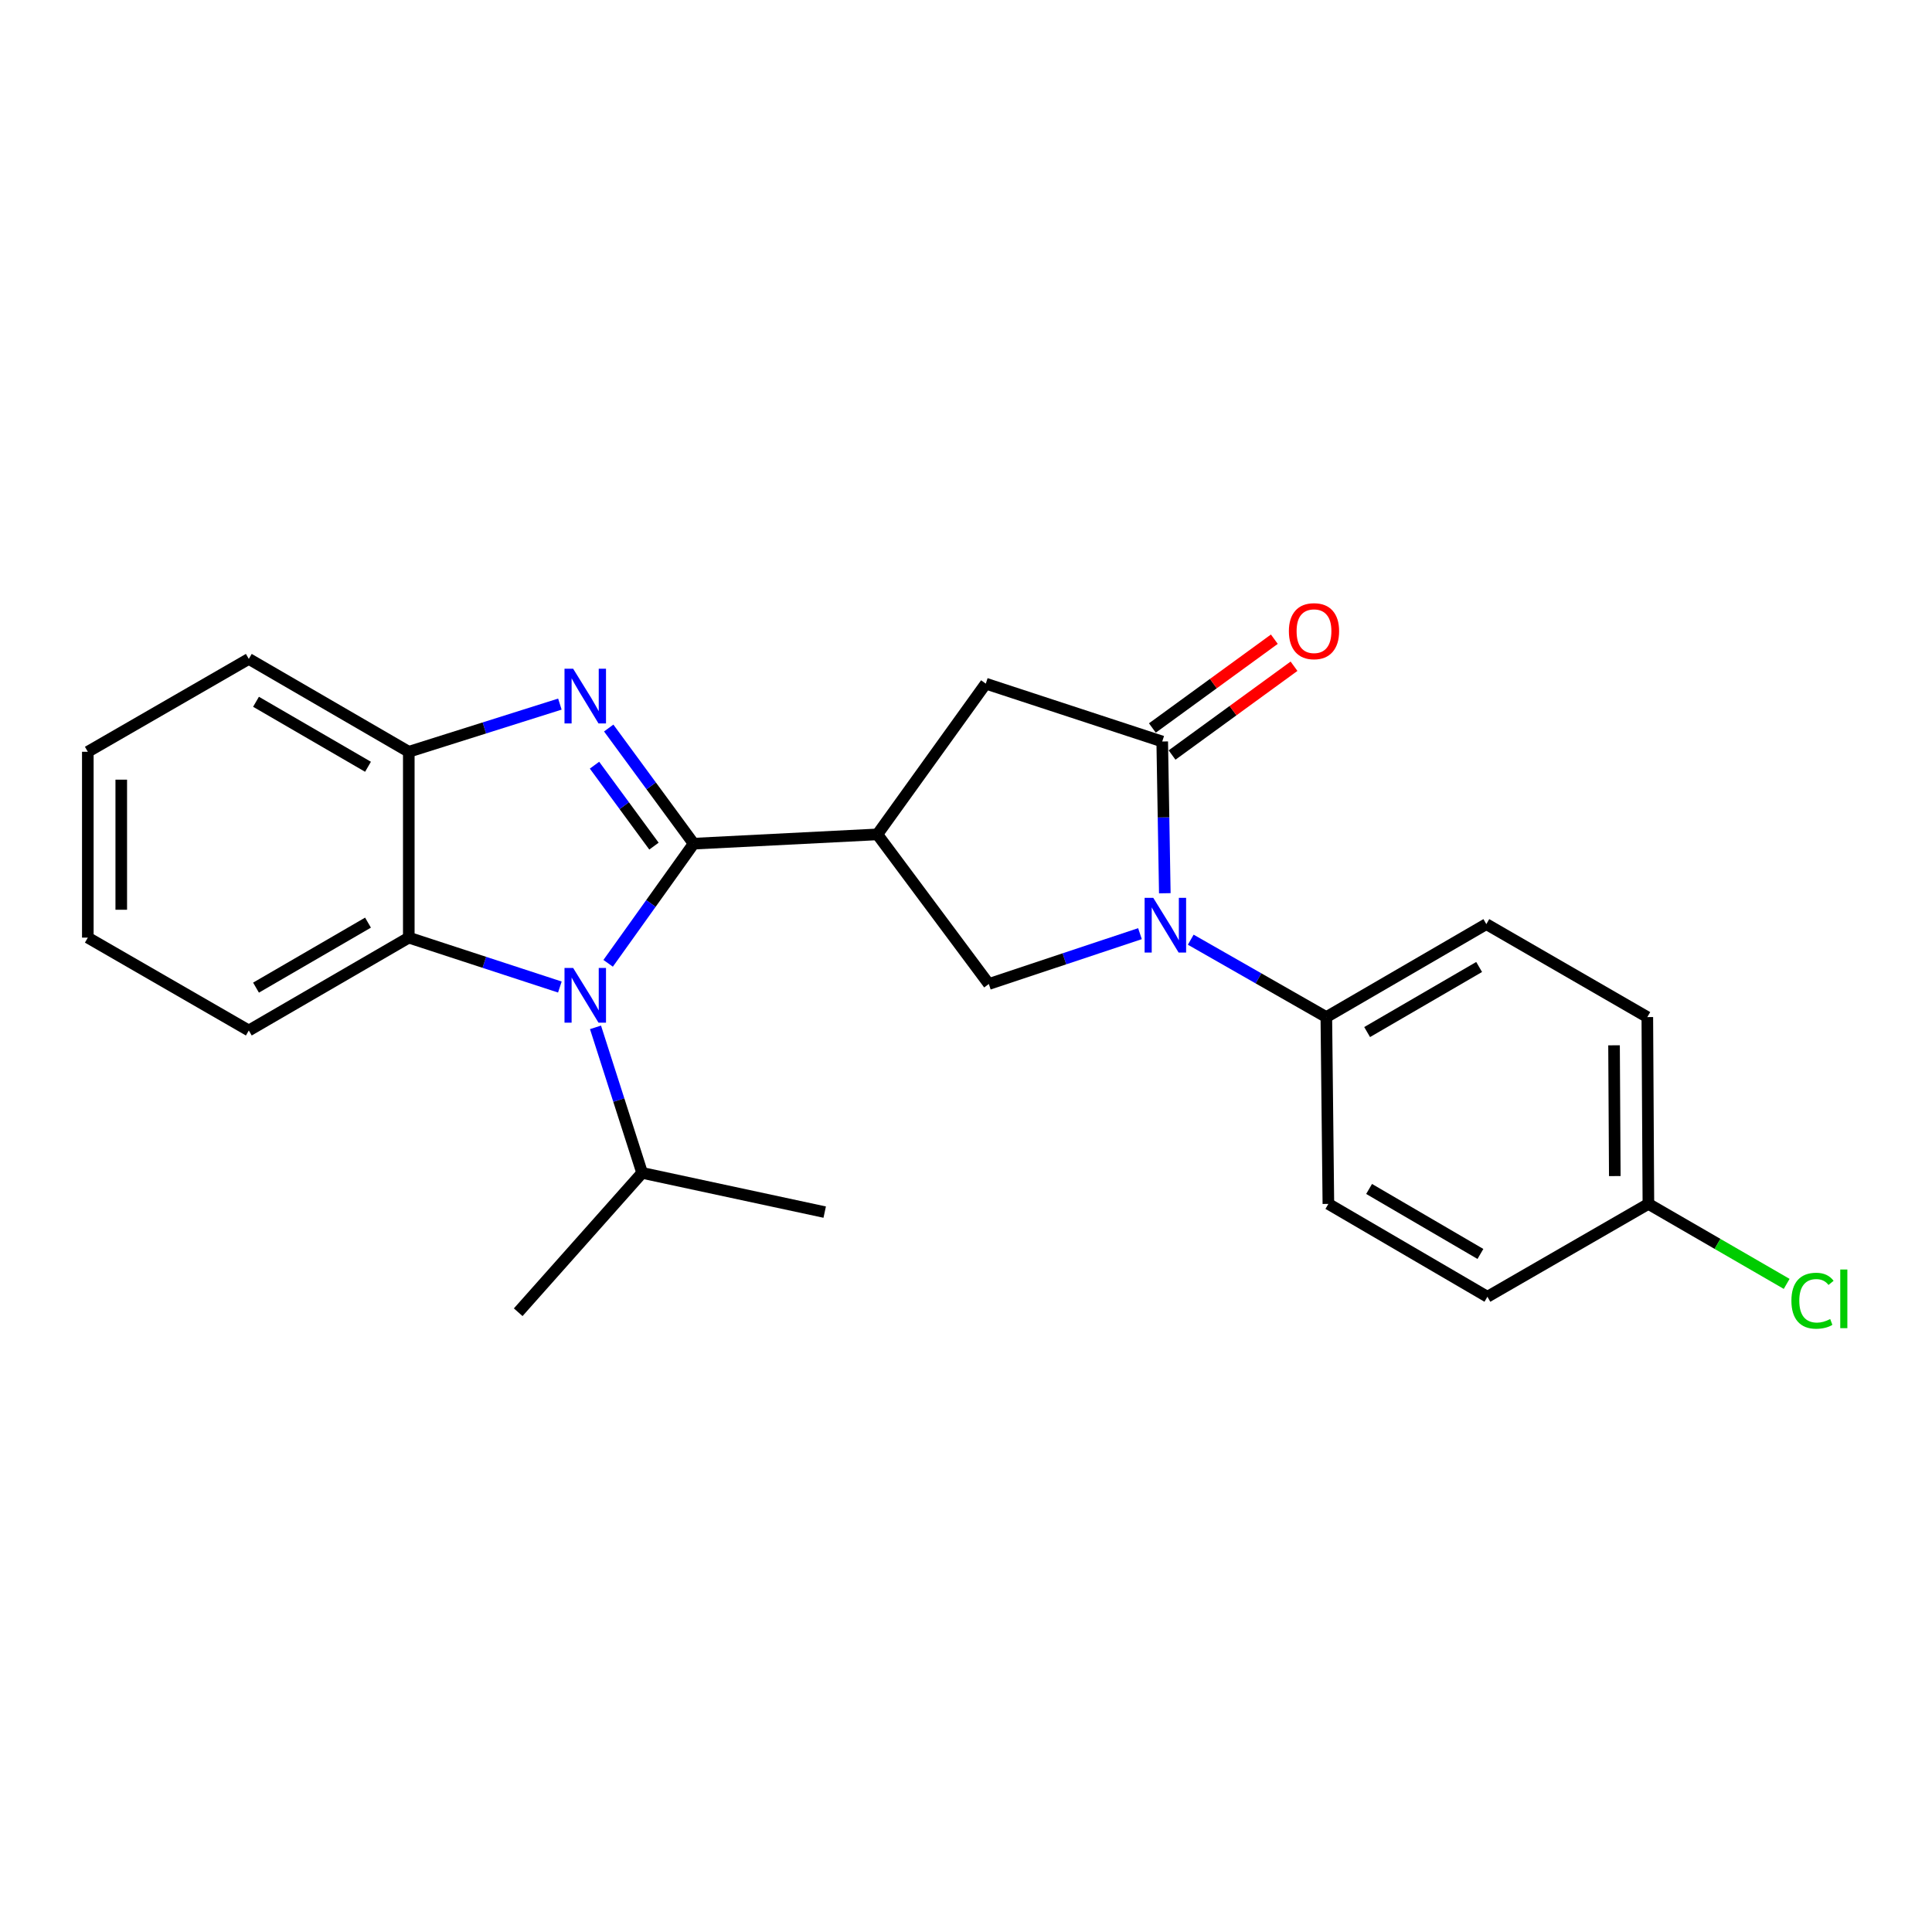 <?xml version='1.0' encoding='iso-8859-1'?>
<svg version='1.1' baseProfile='full'
              xmlns='http://www.w3.org/2000/svg'
                      xmlns:rdkit='http://www.rdkit.org/xml'
                      xmlns:xlink='http://www.w3.org/1999/xlink'
                  xml:space='preserve'
width='1000px' height='1000px' viewBox='0 0 1000 1000'>
<!-- END OF HEADER -->
<rect style='opacity:1.0;fill:#FFFFFF;stroke:none' width='1000' height='1000' x='0' y='0'> </rect>
<path class='bond-0' d='M 359.038,436.684 L 337.053,406.757' style='fill:none;fill-rule:evenodd;stroke:#000000;stroke-width:6px;stroke-linecap:butt;stroke-linejoin:miter;stroke-opacity:1' />
<path class='bond-0' d='M 337.053,406.757 L 315.068,376.83' style='fill:none;fill-rule:evenodd;stroke:#0000FF;stroke-width:6px;stroke-linecap:butt;stroke-linejoin:miter;stroke-opacity:1' />
<path class='bond-0' d='M 338.492,437.954 L 323.103,417.005' style='fill:none;fill-rule:evenodd;stroke:#000000;stroke-width:6px;stroke-linecap:butt;stroke-linejoin:miter;stroke-opacity:1' />
<path class='bond-0' d='M 323.103,417.005 L 307.714,396.056' style='fill:none;fill-rule:evenodd;stroke:#0000FF;stroke-width:6px;stroke-linecap:butt;stroke-linejoin:miter;stroke-opacity:1' />
<path class='bond-1' d='M 359.038,436.684 L 336.905,467.647' style='fill:none;fill-rule:evenodd;stroke:#000000;stroke-width:6px;stroke-linecap:butt;stroke-linejoin:miter;stroke-opacity:1' />
<path class='bond-1' d='M 336.905,467.647 L 314.772,498.611' style='fill:none;fill-rule:evenodd;stroke:#0000FF;stroke-width:6px;stroke-linecap:butt;stroke-linejoin:miter;stroke-opacity:1' />
<path class='bond-2' d='M 359.038,436.684 L 454.116,431.876' style='fill:none;fill-rule:evenodd;stroke:#000000;stroke-width:6px;stroke-linecap:butt;stroke-linejoin:miter;stroke-opacity:1' />
<path class='bond-7' d='M 289.791,364.445 L 250.69,376.783' style='fill:none;fill-rule:evenodd;stroke:#0000FF;stroke-width:6px;stroke-linecap:butt;stroke-linejoin:miter;stroke-opacity:1' />
<path class='bond-7' d='M 250.69,376.783 L 211.589,389.121' style='fill:none;fill-rule:evenodd;stroke:#000000;stroke-width:6px;stroke-linecap:butt;stroke-linejoin:miter;stroke-opacity:1' />
<path class='bond-6' d='M 289.783,510.885 L 250.686,498.1' style='fill:none;fill-rule:evenodd;stroke:#0000FF;stroke-width:6px;stroke-linecap:butt;stroke-linejoin:miter;stroke-opacity:1' />
<path class='bond-6' d='M 250.686,498.1 L 211.589,485.314' style='fill:none;fill-rule:evenodd;stroke:#000000;stroke-width:6px;stroke-linecap:butt;stroke-linejoin:miter;stroke-opacity:1' />
<path class='bond-11' d='M 308.234,531.755 L 320.298,569.417' style='fill:none;fill-rule:evenodd;stroke:#0000FF;stroke-width:6px;stroke-linecap:butt;stroke-linejoin:miter;stroke-opacity:1' />
<path class='bond-11' d='M 320.298,569.417 L 332.362,607.078' style='fill:none;fill-rule:evenodd;stroke:#000000;stroke-width:6px;stroke-linecap:butt;stroke-linejoin:miter;stroke-opacity:1' />
<path class='bond-5' d='M 454.116,431.876 L 511.814,509.317' style='fill:none;fill-rule:evenodd;stroke:#000000;stroke-width:6px;stroke-linecap:butt;stroke-linejoin:miter;stroke-opacity:1' />
<path class='bond-8' d='M 454.116,431.876 L 510.247,353.857' style='fill:none;fill-rule:evenodd;stroke:#000000;stroke-width:6px;stroke-linecap:butt;stroke-linejoin:miter;stroke-opacity:1' />
<path class='bond-3' d='M 590.042,483.26 L 550.928,496.289' style='fill:none;fill-rule:evenodd;stroke:#0000FF;stroke-width:6px;stroke-linecap:butt;stroke-linejoin:miter;stroke-opacity:1' />
<path class='bond-3' d='M 550.928,496.289 L 511.814,509.317' style='fill:none;fill-rule:evenodd;stroke:#000000;stroke-width:6px;stroke-linecap:butt;stroke-linejoin:miter;stroke-opacity:1' />
<path class='bond-9' d='M 616.329,486.381 L 651.418,506.412' style='fill:none;fill-rule:evenodd;stroke:#0000FF;stroke-width:6px;stroke-linecap:butt;stroke-linejoin:miter;stroke-opacity:1' />
<path class='bond-9' d='M 651.418,506.412 L 686.507,526.444' style='fill:none;fill-rule:evenodd;stroke:#000000;stroke-width:6px;stroke-linecap:butt;stroke-linejoin:miter;stroke-opacity:1' />
<path class='bond-25' d='M 602.907,462.344 L 602.236,423.073' style='fill:none;fill-rule:evenodd;stroke:#0000FF;stroke-width:6px;stroke-linecap:butt;stroke-linejoin:miter;stroke-opacity:1' />
<path class='bond-25' d='M 602.236,423.073 L 601.565,383.803' style='fill:none;fill-rule:evenodd;stroke:#000000;stroke-width:6px;stroke-linecap:butt;stroke-linejoin:miter;stroke-opacity:1' />
<path class='bond-4' d='M 601.565,383.803 L 510.247,353.857' style='fill:none;fill-rule:evenodd;stroke:#000000;stroke-width:6px;stroke-linecap:butt;stroke-linejoin:miter;stroke-opacity:1' />
<path class='bond-10' d='M 606.659,390.8 L 638.223,367.822' style='fill:none;fill-rule:evenodd;stroke:#000000;stroke-width:6px;stroke-linecap:butt;stroke-linejoin:miter;stroke-opacity:1' />
<path class='bond-10' d='M 638.223,367.822 L 669.786,344.843' style='fill:none;fill-rule:evenodd;stroke:#FF0000;stroke-width:6px;stroke-linecap:butt;stroke-linejoin:miter;stroke-opacity:1' />
<path class='bond-10' d='M 596.471,376.806 L 628.035,353.827' style='fill:none;fill-rule:evenodd;stroke:#000000;stroke-width:6px;stroke-linecap:butt;stroke-linejoin:miter;stroke-opacity:1' />
<path class='bond-10' d='M 628.035,353.827 L 659.599,330.849' style='fill:none;fill-rule:evenodd;stroke:#FF0000;stroke-width:6px;stroke-linecap:butt;stroke-linejoin:miter;stroke-opacity:1' />
<path class='bond-18' d='M 211.589,485.314 L 128.781,533.377' style='fill:none;fill-rule:evenodd;stroke:#000000;stroke-width:6px;stroke-linecap:butt;stroke-linejoin:miter;stroke-opacity:1' />
<path class='bond-18' d='M 190.478,477.553 L 132.513,511.197' style='fill:none;fill-rule:evenodd;stroke:#000000;stroke-width:6px;stroke-linecap:butt;stroke-linejoin:miter;stroke-opacity:1' />
<path class='bond-24' d='M 211.589,485.314 L 211.589,389.121' style='fill:none;fill-rule:evenodd;stroke:#000000;stroke-width:6px;stroke-linecap:butt;stroke-linejoin:miter;stroke-opacity:1' />
<path class='bond-19' d='M 211.589,389.121 L 128.781,341.058' style='fill:none;fill-rule:evenodd;stroke:#000000;stroke-width:6px;stroke-linecap:butt;stroke-linejoin:miter;stroke-opacity:1' />
<path class='bond-19' d='M 190.478,396.882 L 132.513,363.238' style='fill:none;fill-rule:evenodd;stroke:#000000;stroke-width:6px;stroke-linecap:butt;stroke-linejoin:miter;stroke-opacity:1' />
<path class='bond-12' d='M 686.507,526.444 L 769.324,478.323' style='fill:none;fill-rule:evenodd;stroke:#000000;stroke-width:6px;stroke-linecap:butt;stroke-linejoin:miter;stroke-opacity:1' />
<path class='bond-12' d='M 707.626,534.192 L 765.598,500.508' style='fill:none;fill-rule:evenodd;stroke:#000000;stroke-width:6px;stroke-linecap:butt;stroke-linejoin:miter;stroke-opacity:1' />
<path class='bond-13' d='M 686.507,526.444 L 687.565,623.137' style='fill:none;fill-rule:evenodd;stroke:#000000;stroke-width:6px;stroke-linecap:butt;stroke-linejoin:miter;stroke-opacity:1' />
<path class='bond-20' d='M 332.362,607.078 L 268.22,679.211' style='fill:none;fill-rule:evenodd;stroke:#000000;stroke-width:6px;stroke-linecap:butt;stroke-linejoin:miter;stroke-opacity:1' />
<path class='bond-21' d='M 332.362,607.078 L 426.863,627.388' style='fill:none;fill-rule:evenodd;stroke:#000000;stroke-width:6px;stroke-linecap:butt;stroke-linejoin:miter;stroke-opacity:1' />
<path class='bond-16' d='M 769.324,478.323 L 852.651,526.444' style='fill:none;fill-rule:evenodd;stroke:#000000;stroke-width:6px;stroke-linecap:butt;stroke-linejoin:miter;stroke-opacity:1' />
<path class='bond-15' d='M 687.565,623.137 L 769.882,671.2' style='fill:none;fill-rule:evenodd;stroke:#000000;stroke-width:6px;stroke-linecap:butt;stroke-linejoin:miter;stroke-opacity:1' />
<path class='bond-15' d='M 708.64,615.399 L 766.262,649.043' style='fill:none;fill-rule:evenodd;stroke:#000000;stroke-width:6px;stroke-linecap:butt;stroke-linejoin:miter;stroke-opacity:1' />
<path class='bond-14' d='M 853.208,623.137 L 769.882,671.2' style='fill:none;fill-rule:evenodd;stroke:#000000;stroke-width:6px;stroke-linecap:butt;stroke-linejoin:miter;stroke-opacity:1' />
<path class='bond-17' d='M 853.208,623.137 L 888.993,643.839' style='fill:none;fill-rule:evenodd;stroke:#000000;stroke-width:6px;stroke-linecap:butt;stroke-linejoin:miter;stroke-opacity:1' />
<path class='bond-17' d='M 888.993,643.839 L 924.777,664.541' style='fill:none;fill-rule:evenodd;stroke:#00CC00;stroke-width:6px;stroke-linecap:butt;stroke-linejoin:miter;stroke-opacity:1' />
<path class='bond-27' d='M 853.208,623.137 L 852.651,526.444' style='fill:none;fill-rule:evenodd;stroke:#000000;stroke-width:6px;stroke-linecap:butt;stroke-linejoin:miter;stroke-opacity:1' />
<path class='bond-27' d='M 835.815,608.733 L 835.425,541.048' style='fill:none;fill-rule:evenodd;stroke:#000000;stroke-width:6px;stroke-linecap:butt;stroke-linejoin:miter;stroke-opacity:1' />
<path class='bond-22' d='M 128.781,533.377 L 45.455,485.314' style='fill:none;fill-rule:evenodd;stroke:#000000;stroke-width:6px;stroke-linecap:butt;stroke-linejoin:miter;stroke-opacity:1' />
<path class='bond-23' d='M 128.781,341.058 L 45.455,389.121' style='fill:none;fill-rule:evenodd;stroke:#000000;stroke-width:6px;stroke-linecap:butt;stroke-linejoin:miter;stroke-opacity:1' />
<path class='bond-26' d='M 45.455,485.314 L 45.455,389.121' style='fill:none;fill-rule:evenodd;stroke:#000000;stroke-width:6px;stroke-linecap:butt;stroke-linejoin:miter;stroke-opacity:1' />
<path class='bond-26' d='M 62.764,470.885 L 62.764,403.55' style='fill:none;fill-rule:evenodd;stroke:#000000;stroke-width:6px;stroke-linecap:butt;stroke-linejoin:miter;stroke-opacity:1' />
<path  class='atom-1' d='M 296.666 346.14
L 305.946 361.14
Q 306.866 362.62, 308.346 365.3
Q 309.826 367.98, 309.906 368.14
L 309.906 346.14
L 313.666 346.14
L 313.666 374.46
L 309.786 374.46
L 299.826 358.06
Q 298.666 356.14, 297.426 353.94
Q 296.226 351.74, 295.866 351.06
L 295.866 374.46
L 292.186 374.46
L 292.186 346.14
L 296.666 346.14
' fill='#0000FF'/>
<path  class='atom-2' d='M 296.666 501.023
L 305.946 516.023
Q 306.866 517.503, 308.346 520.183
Q 309.826 522.863, 309.906 523.023
L 309.906 501.023
L 313.666 501.023
L 313.666 529.343
L 309.786 529.343
L 299.826 512.943
Q 298.666 511.023, 297.426 508.823
Q 296.226 506.623, 295.866 505.943
L 295.866 529.343
L 292.186 529.343
L 292.186 501.023
L 296.666 501.023
' fill='#0000FF'/>
<path  class='atom-4' d='M 596.93 464.721
L 606.21 479.721
Q 607.13 481.201, 608.61 483.881
Q 610.09 486.561, 610.17 486.721
L 610.17 464.721
L 613.93 464.721
L 613.93 493.041
L 610.05 493.041
L 600.09 476.641
Q 598.93 474.721, 597.69 472.521
Q 596.49 470.321, 596.13 469.641
L 596.13 493.041
L 592.45 493.041
L 592.45 464.721
L 596.93 464.721
' fill='#0000FF'/>
<path  class='atom-11' d='M 667.122 326.694
Q 667.122 319.894, 670.482 316.094
Q 673.842 312.294, 680.122 312.294
Q 686.402 312.294, 689.762 316.094
Q 693.122 319.894, 693.122 326.694
Q 693.122 333.574, 689.722 337.494
Q 686.322 341.374, 680.122 341.374
Q 673.882 341.374, 670.482 337.494
Q 667.122 333.614, 667.122 326.694
M 680.122 338.174
Q 684.442 338.174, 686.762 335.294
Q 689.122 332.374, 689.122 326.694
Q 689.122 321.134, 686.762 318.334
Q 684.442 315.494, 680.122 315.494
Q 675.802 315.494, 673.442 318.294
Q 671.122 321.094, 671.122 326.694
Q 671.122 332.414, 673.442 335.294
Q 675.802 338.174, 680.122 338.174
' fill='#FF0000'/>
<path  class='atom-18' d='M 927.231 673.257
Q 927.231 666.217, 930.511 662.537
Q 933.831 658.817, 940.111 658.817
Q 945.951 658.817, 949.071 662.937
L 946.431 665.097
Q 944.151 662.097, 940.111 662.097
Q 935.831 662.097, 933.551 664.977
Q 931.311 667.817, 931.311 673.257
Q 931.311 678.857, 933.631 681.737
Q 935.991 684.617, 940.551 684.617
Q 943.671 684.617, 947.311 682.737
L 948.431 685.737
Q 946.951 686.697, 944.711 687.257
Q 942.471 687.817, 939.991 687.817
Q 933.831 687.817, 930.511 684.057
Q 927.231 680.297, 927.231 673.257
' fill='#00CC00'/>
<path  class='atom-18' d='M 952.511 657.097
L 956.191 657.097
L 956.191 687.457
L 952.511 687.457
L 952.511 657.097
' fill='#00CC00'/>
</svg>
